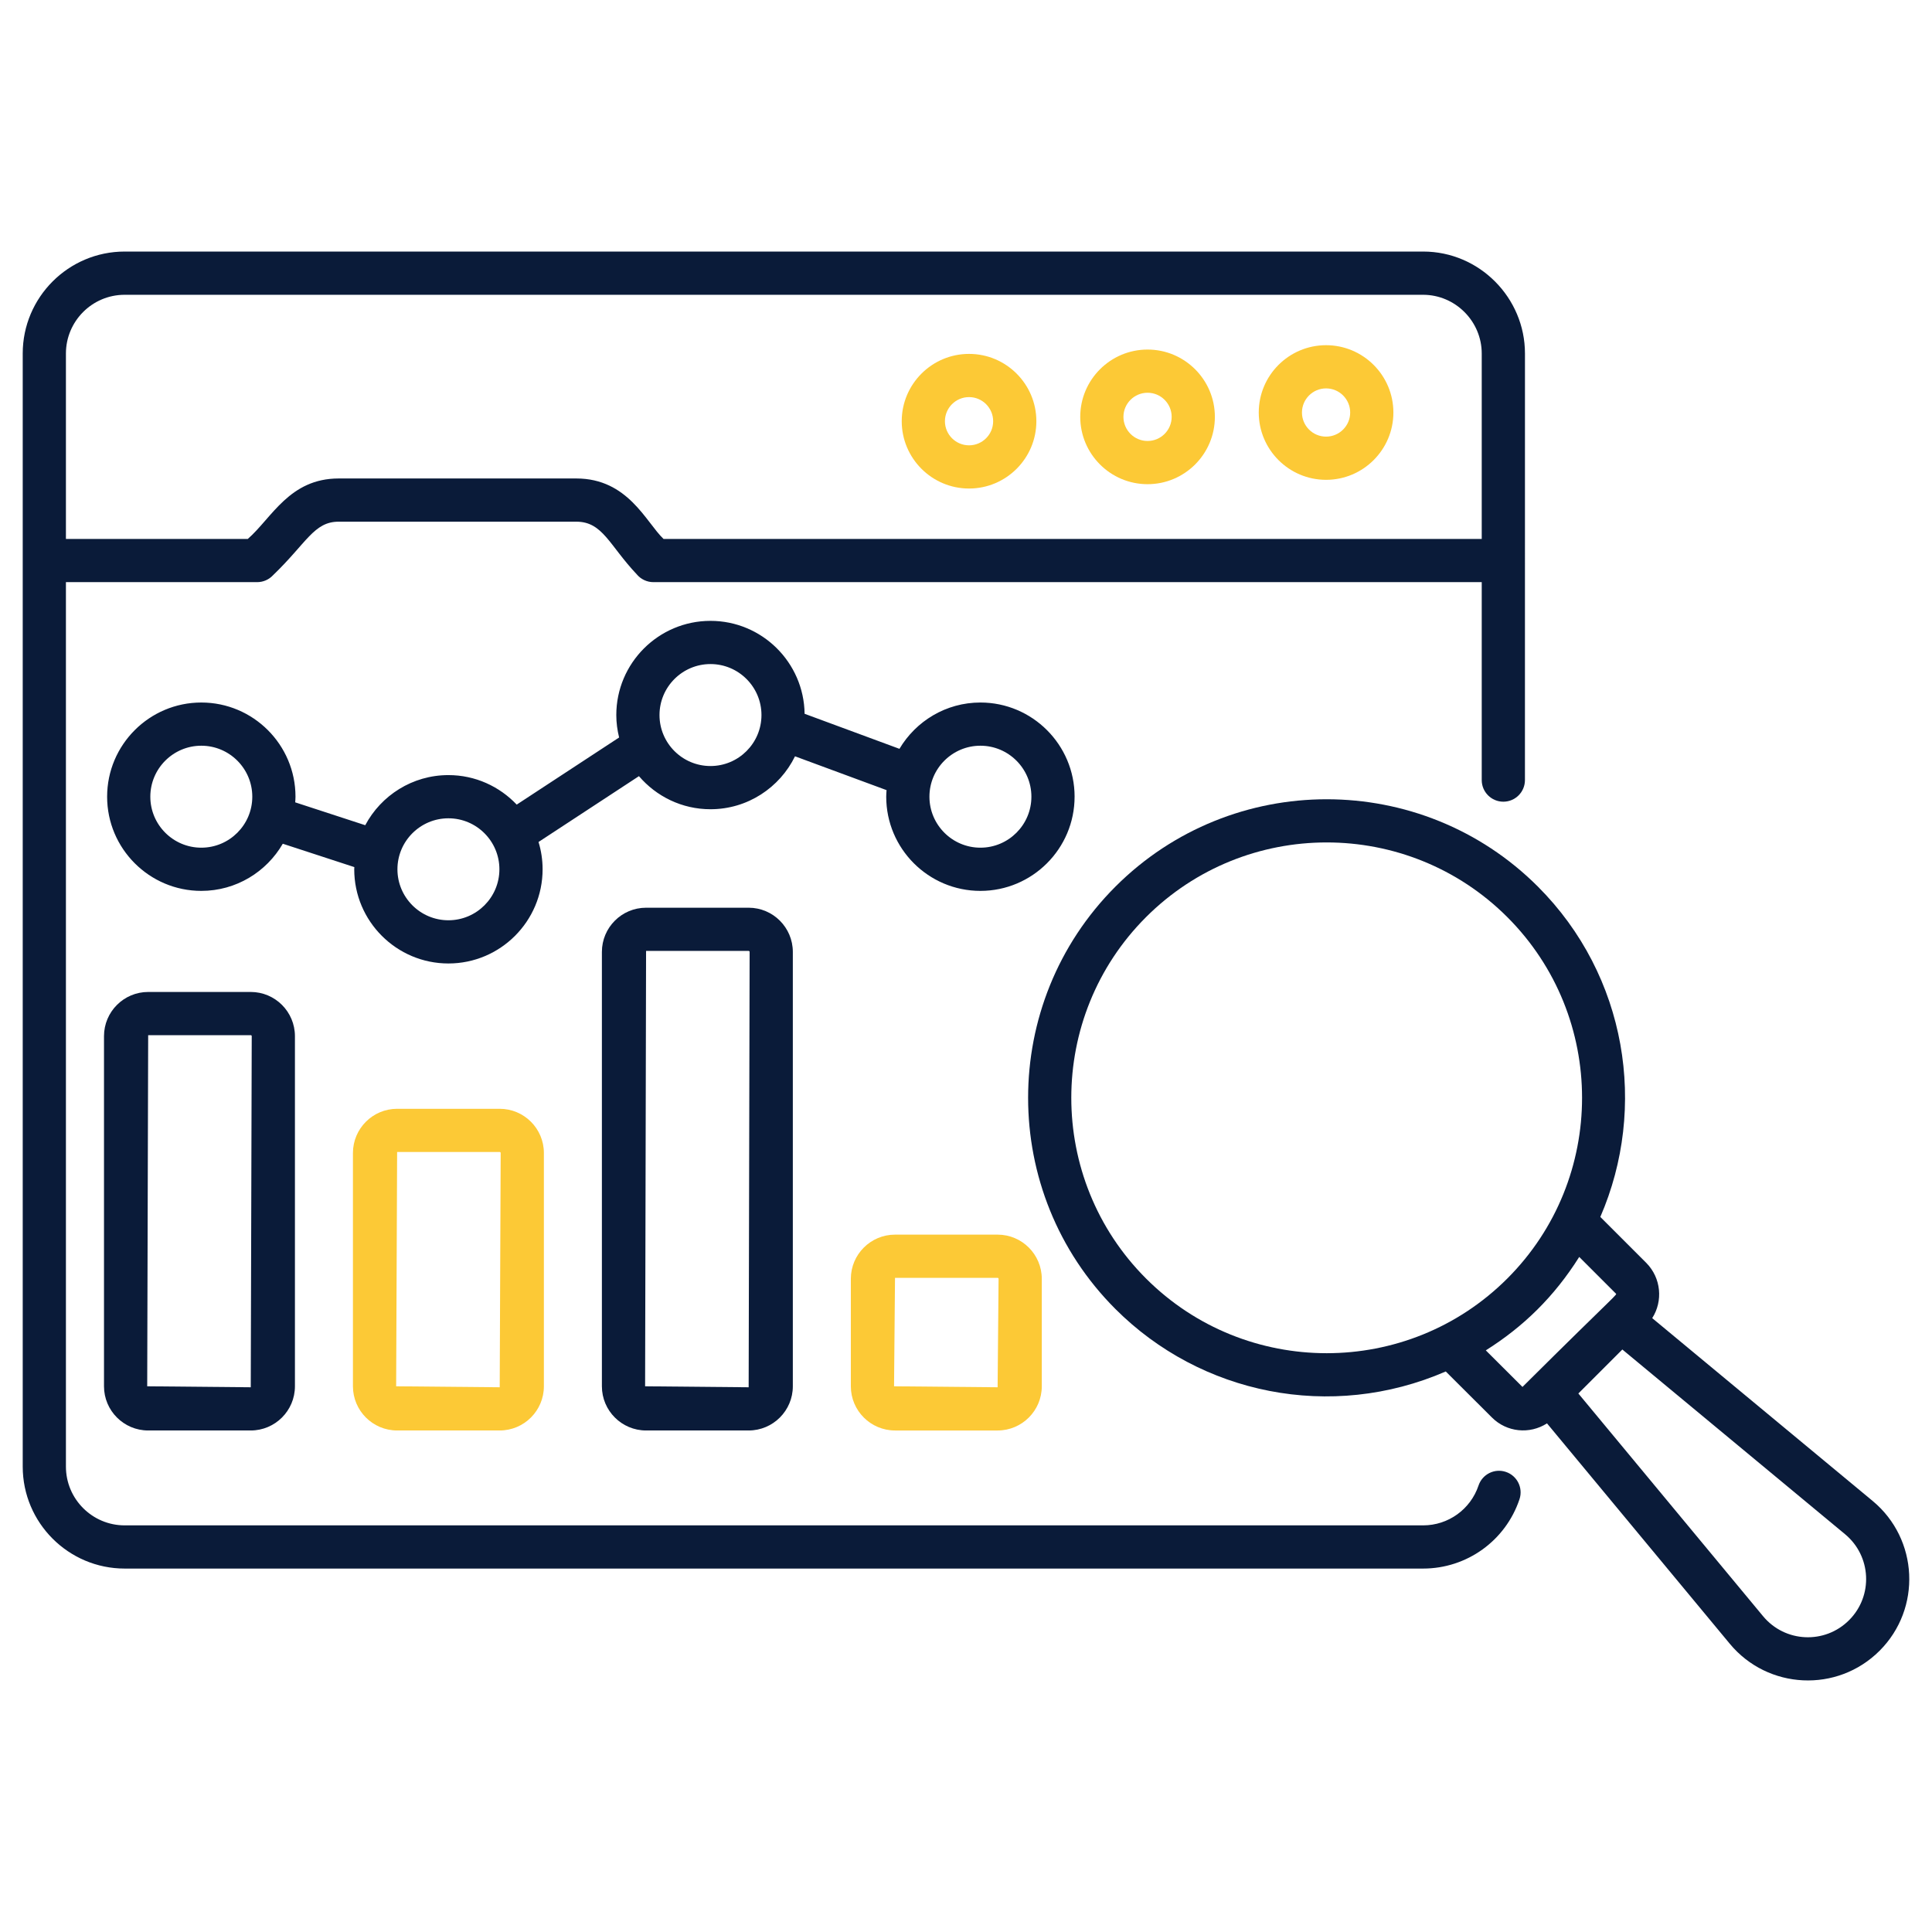 <svg enable-background="new 0 0 512 512" viewBox="0 0 512 512" xmlns="http://www.w3.org/2000/svg" width="300" height="300" version="1.1" xmlns:xlink="http://www.w3.org/1999/xlink" xmlns:svgjs="http://svgjs.dev/svgjs"><g width="100%" height="100%" transform="matrix(1,0,0,1,0,0)"><g id="_x32_8_Web_Analytics"><g><path d="m399.075 390.071c-2.993-1.014-6.239.608-7.249 3.604-2.124 6.317-8.024 10.563-14.685 10.563h-344.099c-8.585 0-15.572-6.985-15.572-15.572v-234.393h50.685c1.584 0 3.097-.656 4.18-1.811 8.951-8.594 10.844-14.211 17.419-14.211h62.976c6.996 0 8.709 6.217 16.015 13.95 1.088 1.312 2.702 2.072 4.409 2.072h219.521v52.459c0 3.161 2.564 5.725 5.725 5.725s5.725-2.564 5.725-5.725c0-.383.007-112.671.007-113.054 0-14.728-12.028-27.014-26.992-27.014h-344.098c-14.924 0-27.021 12.148-27.021 27.014v.007 294.98c0 14.901 12.122 27.021 27.021 27.021h344.099c11.584 0 21.848-7.38 25.538-18.367 1.006-2.996-.607-6.242-3.604-7.248zm-223.23-247.247c-4.648-4.418-9.413-16.023-23.115-16.023h-62.977c-13.045 0-17.712 10.449-24.081 16.023h-48.202v-49.138c0-8.536 6.934-15.564 15.557-15.564h344.099c8.556 0 15.549 7.036 15.549 15.564v49.138z" fill="#0a1b39" fill-opacity="1" data-original-color="#000000ff" stroke="none" stroke-opacity="1"/><g fill="#ff5633"><path d="m256.809 93.786c-9.839 0-17.842 8.002-17.842 17.842 0 9.836 8.002 17.838 17.842 17.838 9.836 0 17.838-8.002 17.838-17.838-.001-9.84-8.003-17.842-17.838-17.842zm0 24.23c-3.526 0-6.392-2.866-6.392-6.388 0-3.526 2.866-6.392 6.392-6.392 3.522 0 6.388 2.866 6.388 6.392 0 3.522-2.866 6.388-6.388 6.388z" fill="#fcc936" fill-opacity="1" data-original-color="#ff5633ff" stroke="none" stroke-opacity="1"/><path d="m304.116 92.635c-9.84 0-17.842 8.002-17.842 17.838 0 9.839 8.002 17.842 17.842 17.842 9.836 0 17.838-8.002 17.838-17.842 0-9.836-8.002-17.838-17.838-17.838zm0 24.229c-3.526 0-6.392-2.866-6.392-6.392 0-3.522 2.866-6.388 6.392-6.388 3.522 0 6.388 2.866 6.388 6.388.001 3.526-2.865 6.392-6.388 6.392z" fill="#fcc936" fill-opacity="1" data-original-color="#ff5633ff" stroke="none" stroke-opacity="1"/><path d="m351.421 91.479c-9.836 0-17.838 8.002-17.838 17.842 0 9.836 8.002 17.838 17.838 17.838 9.84 0 17.842-8.002 17.842-17.838-.001-9.84-8.003-17.842-17.842-17.842zm0 24.23c-3.522 0-6.388-2.866-6.388-6.388 0-3.526 2.866-6.392 6.388-6.392 3.526 0 6.392 2.866 6.392 6.392-.001 3.522-2.867 6.388-6.392 6.388z" fill="#fcc936" fill-opacity="1" data-original-color="#ff5633ff" stroke="none" stroke-opacity="1"/></g><path d="m496.27 397.767-58.418-48.45c2.889-4.508 2.389-10.615-1.554-14.62l-12.198-12.196c12.559-28.952 7.09-63.911-16.543-87.544-30.871-30.86-81.086-30.86-111.95 0-30.864 30.864-30.864 81.086 0 111.95 22.587 22.587 57.061 29.765 87.537 16.546l12.237 12.201c3.906 3.912 9.993 4.515 14.589 1.554l48.447 58.411c10.07 12.144 28.473 13.069 39.697 1.845 11.181-11.18 10.33-29.595-1.844-39.697zm-192.567-58.955c-26.399-26.403-26.399-69.357 0-95.76 26.407-26.399 69.356-26.396 95.76 0 26.399 26.403 26.399 69.357 0 95.76-26.399 26.399-69.354 26.406-95.76 0zm99.77 28.74-9.718-9.692c9.967-6.28 18.095-14.183 24.757-24.758l9.657 9.657c.437.45 1.249-.993-24.696 24.793zm86.546 61.817c-6.439 6.431-16.983 5.942-22.791-1.062l-48.948-59.018 11.658-11.658 59.018 48.948c6.979 5.786 7.522 16.331 1.063 22.79z" fill="#0a1b39" fill-opacity="1" data-original-color="#000000ff" stroke="none" stroke-opacity="1"/><path d="m39.266 262.88c-6.453 0-11.705 5.251-11.705 11.707v92.797c0 6.455 5.251 11.707 11.705 11.707h27.187c6.455 0 11.707-5.251 11.707-11.707v-92.797c0-6.455-5.251-11.707-11.707-11.707zm27.188 104.761-27.442-.257.255-93.054h27.187c.143 0 .257.112.257.257z" fill="#0a1b39" fill-opacity="1" data-original-color="#000000ff" stroke="none" stroke-opacity="1"/><path d="m132.428 293.841h-27.187c-6.455 0-11.707 5.251-11.707 11.707v61.836c0 6.455 5.251 11.707 11.707 11.707h27.187c6.455 0 11.707-5.251 11.707-11.707v-61.836c0-6.455-5.251-11.707-11.707-11.707zm0 73.8-27.444-.257.257-62.093h27.187c.138 0 .257.119.257.257z" fill="#fcc936" fill-opacity="1" data-original-color="#ff5633ff" stroke="none" stroke-opacity="1"/><path d="m171.216 240.555c-6.455 0-11.707 5.251-11.707 11.707v115.122c0 6.455 5.251 11.707 11.707 11.707h27.185c6.455 0 11.707-5.251 11.707-11.707v-115.122c0-6.455-5.251-11.707-11.707-11.707zm27.186 127.086-27.442-.257.257-115.379h27.185c.142 0 .257.116.257.257z" fill="#0a1b39" fill-opacity="1" data-original-color="#000000ff" stroke="none" stroke-opacity="1"/><path d="m225.482 338.898v28.486c0 6.455 5.251 11.707 11.707 11.707h27.189c6.455 0 11.707-5.251 11.707-11.707v-28.486c0-6.455-5.251-11.707-11.707-11.707h-27.189c-6.455 0-11.707 5.252-11.707 11.707zm39.153 0-.257 28.743-27.446-.257.257-28.743h27.189c.138 0 .257.119.257.257z" fill="#fcc936" fill-opacity="1" data-original-color="#ff5633ff" stroke="none" stroke-opacity="1"/><path d="m284.78 211.134c0-13.764-11.196-24.96-24.96-24.96-9.129 0-17.104 4.94-21.457 12.272l-25.134-9.286c-.182-13.609-11.292-24.626-24.943-24.626-13.764 0-24.96 11.196-24.96 24.96 0 2.052.276 4.036.746 5.947l-27.137 17.789c-4.552-4.804-10.973-7.821-18.099-7.821-9.543 0-17.845 5.389-22.043 13.28l-18.559-6.061c.03-.497.076-.99.076-1.494 0-13.764-11.198-24.96-24.96-24.96s-24.96 11.196-24.96 24.96 11.198 24.96 24.96 24.96c9.221 0 17.272-5.039 21.594-12.497l18.962 6.193c-.004.195-.029.384-.029.58 0 13.764 11.198 24.96 24.96 24.96 13.764 0 24.96-11.196 24.96-24.96 0-2.517-.382-4.944-1.078-7.237l26.61-17.445c4.582 5.356 11.373 8.767 18.958 8.767 9.839 0 18.341-5.736 22.404-14.027l24.258 8.963c-.04.578-.088 1.154-.088 1.743 0 13.764 11.196 24.96 24.96 24.96 13.763 0 24.959-11.196 24.959-24.96zm-231.431 13.51c-7.45 0-13.511-6.06-13.511-13.511 0-7.45 6.06-13.511 13.511-13.511s13.511 6.06 13.511 13.511-6.06 13.511-13.511 13.511zm65.487 19.236c-7.45 0-13.511-6.06-13.511-13.511 0-7.45 6.06-13.511 13.511-13.511s13.511 6.06 13.511 13.511c-.001 7.45-6.061 13.511-13.511 13.511zm69.45-40.875c-7.45 0-13.511-6.06-13.511-13.511 0-7.45 6.06-13.511 13.511-13.511s13.511 6.06 13.511 13.511-6.06 13.511-13.511 13.511zm71.534 21.639c-7.45 0-13.511-6.06-13.511-13.511 0-7.45 6.06-13.511 13.511-13.511 7.45 0 13.511 6.06 13.511 13.511s-6.06 13.511-13.511 13.511z" fill="#0a1b39" fill-opacity="1" data-original-color="#000000ff" stroke="none" stroke-opacity="1"/></g></g><g id="Layer_1"/></g></svg>